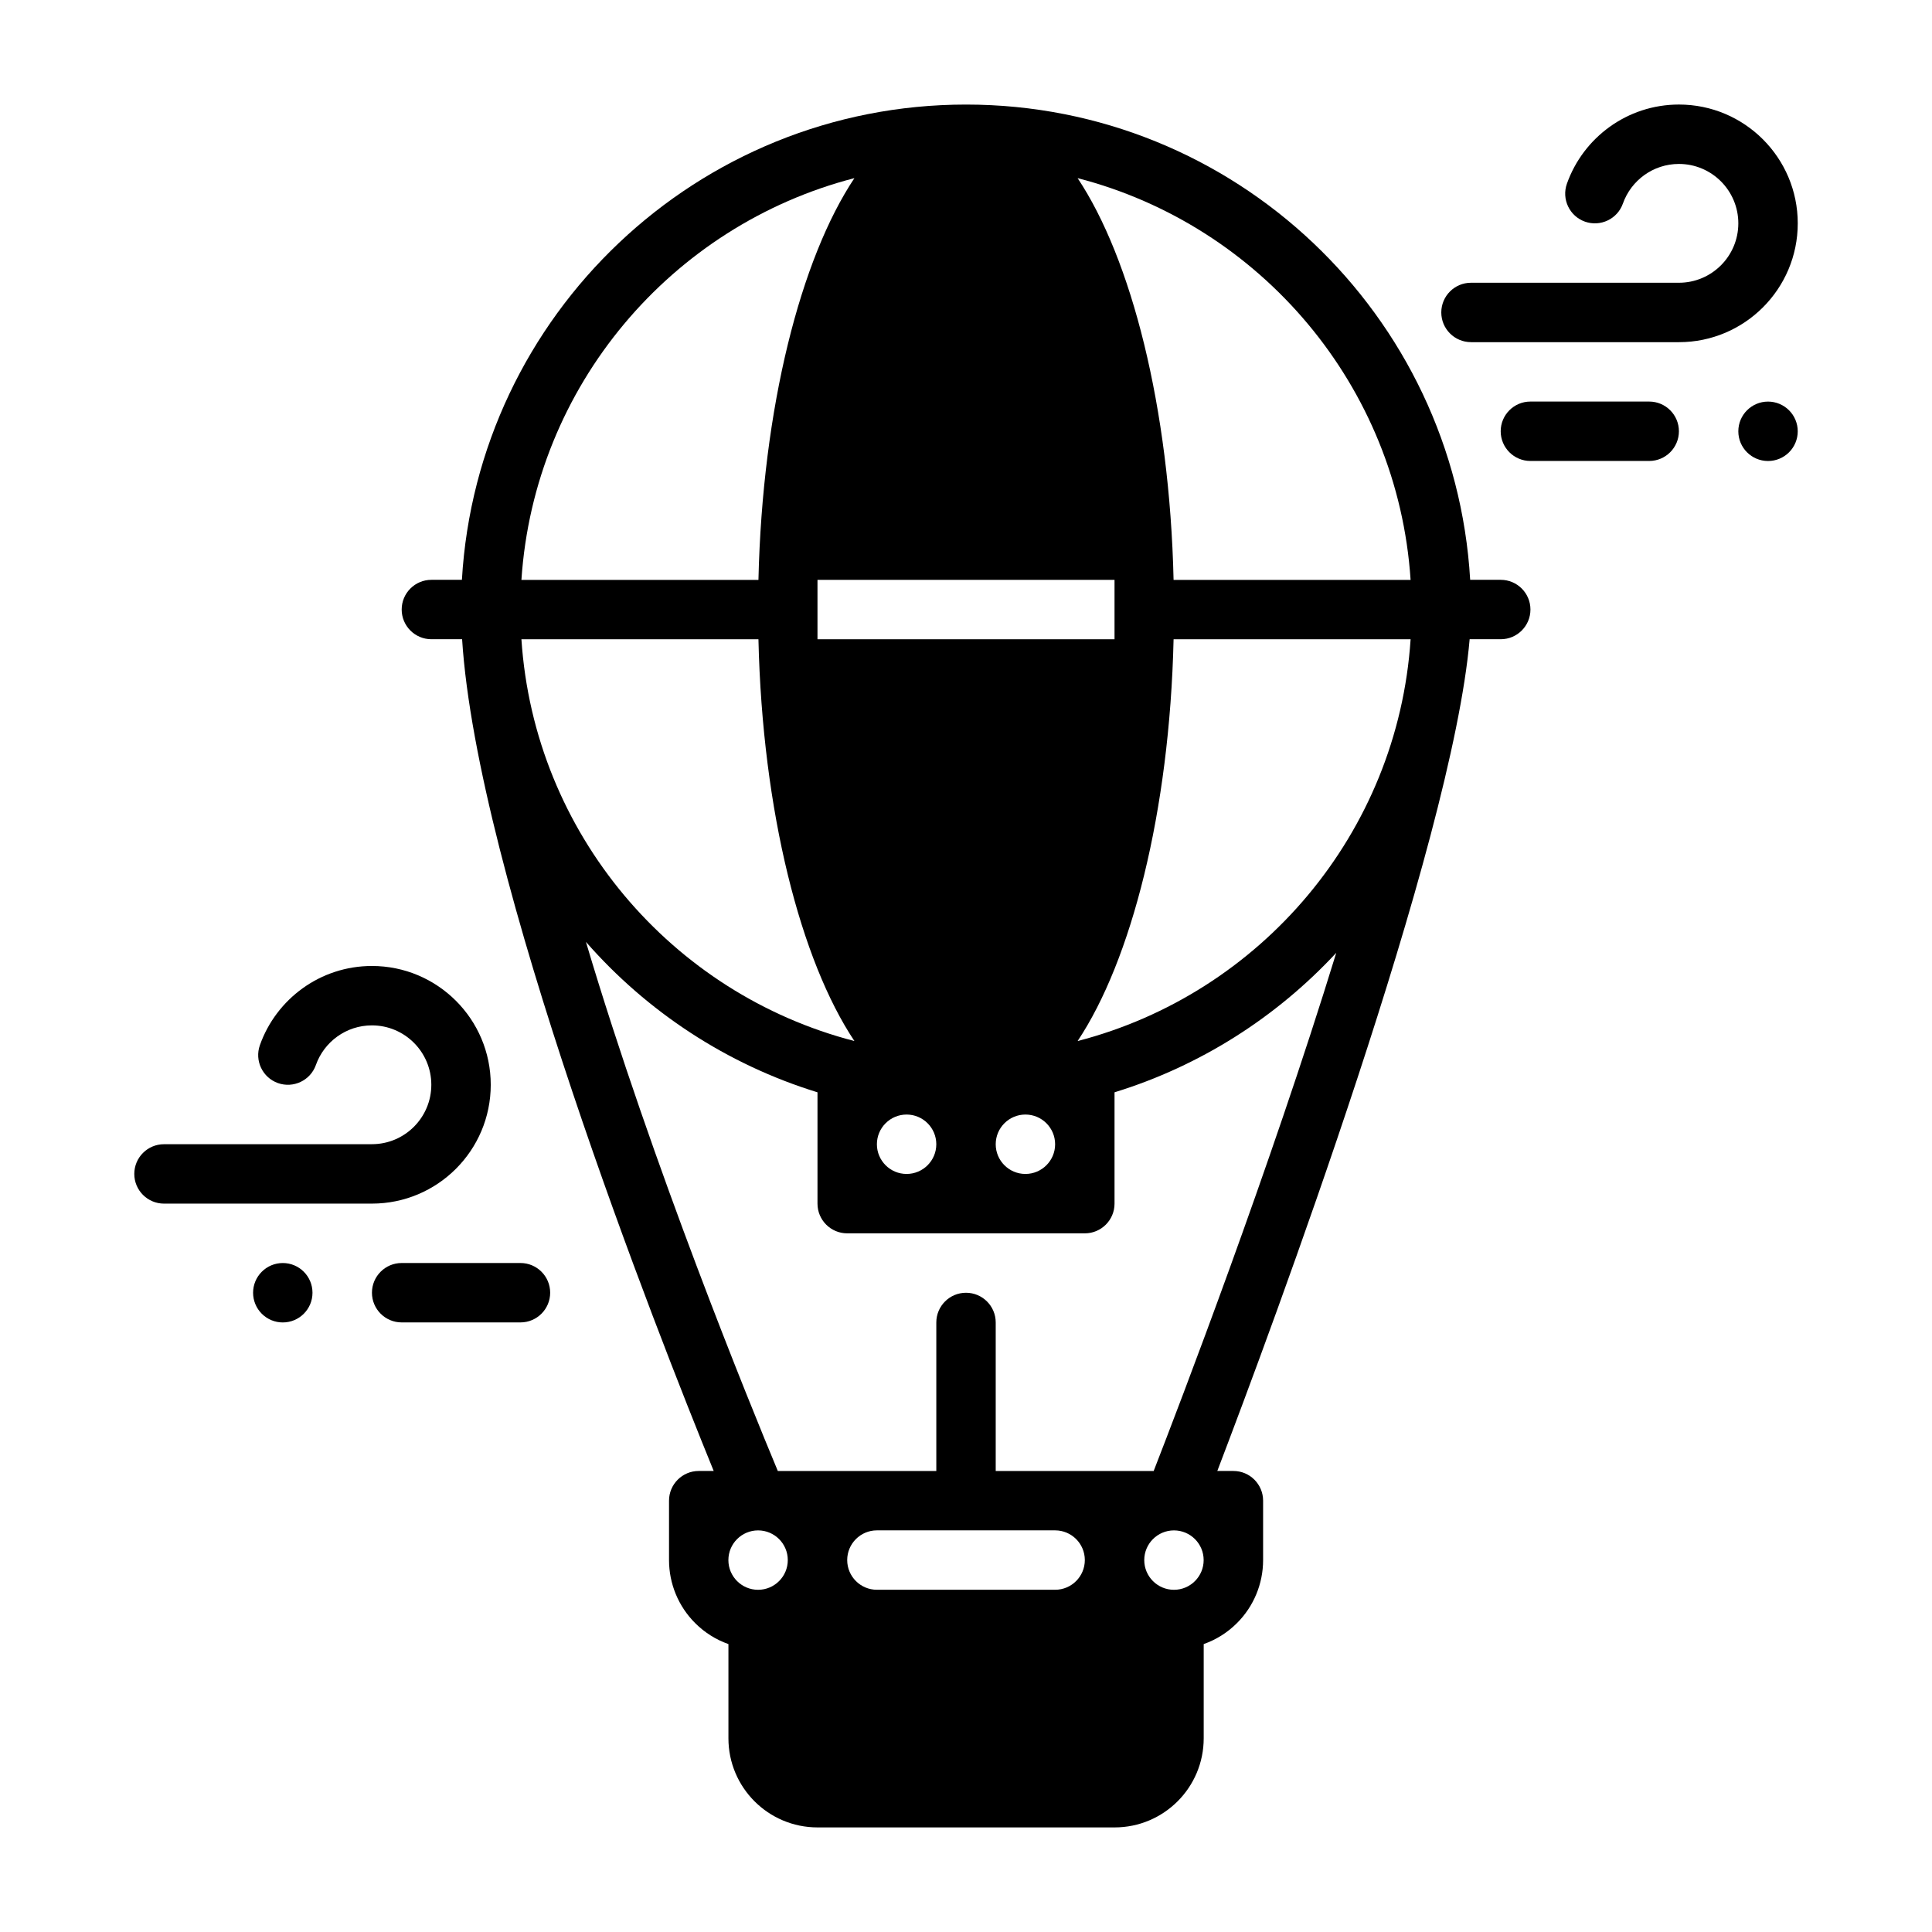<?xml version="1.0" encoding="UTF-8"?>
<!-- Uploaded to: SVG Repo, www.svgrepo.com, Generator: SVG Repo Mixer Tools -->
<svg fill="#000000" width="800px" height="800px" version="1.1" viewBox="144 144 512 512" xmlns="http://www.w3.org/2000/svg">
 <g fill-rule="evenodd">
  <path d="m533.83 234.68h55.105c17.379 0 31.488-14.109 31.488-31.488 0-17.379-14.109-31.488-31.488-31.488-13.699 0-25.363 8.766-29.691 20.988-1.449 4.098 0.699 8.598 4.793 10.047 4.098 1.449 8.598-0.699 10.047-4.793 2.164-6.113 7.996-10.5 14.848-10.5 8.688 0 15.742 7.055 15.742 15.742s-7.055 15.742-15.742 15.742h-55.105c-4.344 0-7.871 3.527-7.871 7.871s3.527 7.871 7.871 7.871z"/>
  <path d="m620.42 258.3c0 2.086-0.828 4.09-2.305 5.566-1.477 1.477-3.481 2.305-5.566 2.305-4.348 0-7.875-3.523-7.875-7.871 0-4.348 3.527-7.875 7.875-7.875 2.086 0 4.09 0.832 5.566 2.309 1.477 1.477 2.305 3.477 2.305 5.566z"/>
  <path d="m211.07 486.59c0 2.086 0.828 4.09 2.305 5.566 1.477 1.477 3.477 2.305 5.566 2.305 4.348 0 7.871-3.523 7.871-7.871s-3.523-7.875-7.871-7.875c-2.09 0-4.09 0.832-5.566 2.309-1.477 1.477-2.305 3.477-2.305 5.566z"/>
  <path d="m549.57 266.16h31.488c4.344 0 7.871-3.527 7.871-7.871s-3.527-7.871-7.871-7.871h-31.488c-4.344 0-7.871 3.527-7.871 7.871s3.527 7.871 7.871 7.871z"/>
  <path d="m281.93 478.71h-31.488c-4.344 0-7.871 3.527-7.871 7.871s3.527 7.871 7.871 7.871h31.488c4.344 0 7.871-3.527 7.871-7.871s-3.527-7.871-7.871-7.871z"/>
  <path d="m187.46 462.97h55.105c17.379 0 31.488-14.109 31.488-31.488s-14.109-31.488-31.488-31.488c-13.699 0-25.363 8.766-29.691 20.988-1.449 4.098 0.699 8.598 4.793 10.047 4.098 1.449 8.598-0.699 10.047-4.793 2.164-6.113 7.996-10.5 14.848-10.5 8.688 0 15.742 7.055 15.742 15.742s-7.055 15.742-15.742 15.742l-55.102 0.008c-4.344 0-7.871 3.527-7.871 7.871s3.527 7.871 7.871 7.871z"/>
  <path d="m266.41 297.66c4.086-70.203 62.379-125.95 133.6-125.95s129.51 55.75 133.6 125.95h8.102c4.344 0 7.871 3.527 7.871 7.871s-3.527 7.871-7.871 7.871h-8.242c-4.684 54.41-52.387 182.5-66.871 220.42h4.266c4.344 0 7.871 3.527 7.871 7.871v15.742c0 6.266-2.488 12.273-6.918 16.695-2.512 2.519-5.535 4.41-8.824 5.566v24.969c0 13.043-10.57 23.617-23.617 23.617h-78.719c-13.043 0-23.617-10.57-23.617-23.617v-24.969c-3.289-1.156-6.312-3.047-8.824-5.566-4.434-4.426-6.918-10.43-6.918-16.695v-15.742c0-4.344 3.527-7.871 7.871-7.871h3.969c-15.051-36.91-62.699-157.92-66.676-220.42h-8.141c-4.344 0-7.871-3.527-7.871-7.871s3.527-7.871 7.871-7.871zm188.7 251.91c4.344 0 7.871 3.527 7.871 7.871s-3.527 7.871-7.871 7.871-7.871-3.527-7.871-7.871 3.527-7.871 7.871-7.871zm-110.21 0c4.344 0 7.871 3.527 7.871 7.871s-3.527 7.871-7.871 7.871-7.871-3.527-7.871-7.871 3.527-7.871 7.871-7.871zm31.488 15.734h47.23c4.344 0 7.871-3.527 7.871-7.871s-3.527-7.871-7.871-7.871h-47.23c-4.344 0-7.871 3.527-7.871 7.871s3.527 7.871 7.871 7.871zm-77.113-171.7c17.672 59.41 43.508 122.61 50.852 140.22h42.004v-39.359c0-4.344 3.527-7.871 7.871-7.871s7.871 3.527 7.871 7.871v39.359h41.863c6.91-17.766 30.789-80.035 48.383-137.32-15.809 17.035-35.992 29.961-58.758 36.969v29.504c0 4.344-3.527 7.871-7.871 7.871h-62.977c-4.344 0-7.871-3.527-7.871-7.871v-29.504c-24.043-7.398-45.211-21.395-61.371-39.871zm116.47 45.762c4.344 0 7.871 3.527 7.871 7.871s-3.527 7.871-7.871 7.871-7.871-3.527-7.871-7.871 3.527-7.871 7.871-7.871zm-31.488 0c4.344 0 7.871 3.527 7.871 7.871s-3.527 7.871-7.871 7.871-7.871-3.527-7.871-7.871 3.527-7.871 7.871-7.871zm70.754-125.95c-1.055 45.762-11.234 85.176-25.434 106.47 48.438-12.516 84.852-55.008 88.246-106.47zm-172.83 0c3.394 51.461 39.816 93.961 88.246 106.47-14.199-21.293-24.387-60.711-25.434-106.47zm78.461 0h78.719v-15.742h-78.719zm68.934-122.21c14.199 21.293 24.387 60.711 25.434 106.47h62.812c-3.394-51.461-39.816-93.961-88.246-106.47zm-59.148 0c-48.438 12.516-84.852 55.008-88.246 106.47h62.812c1.055-45.762 11.234-85.176 25.434-106.47z"/>
 </g>
</svg>